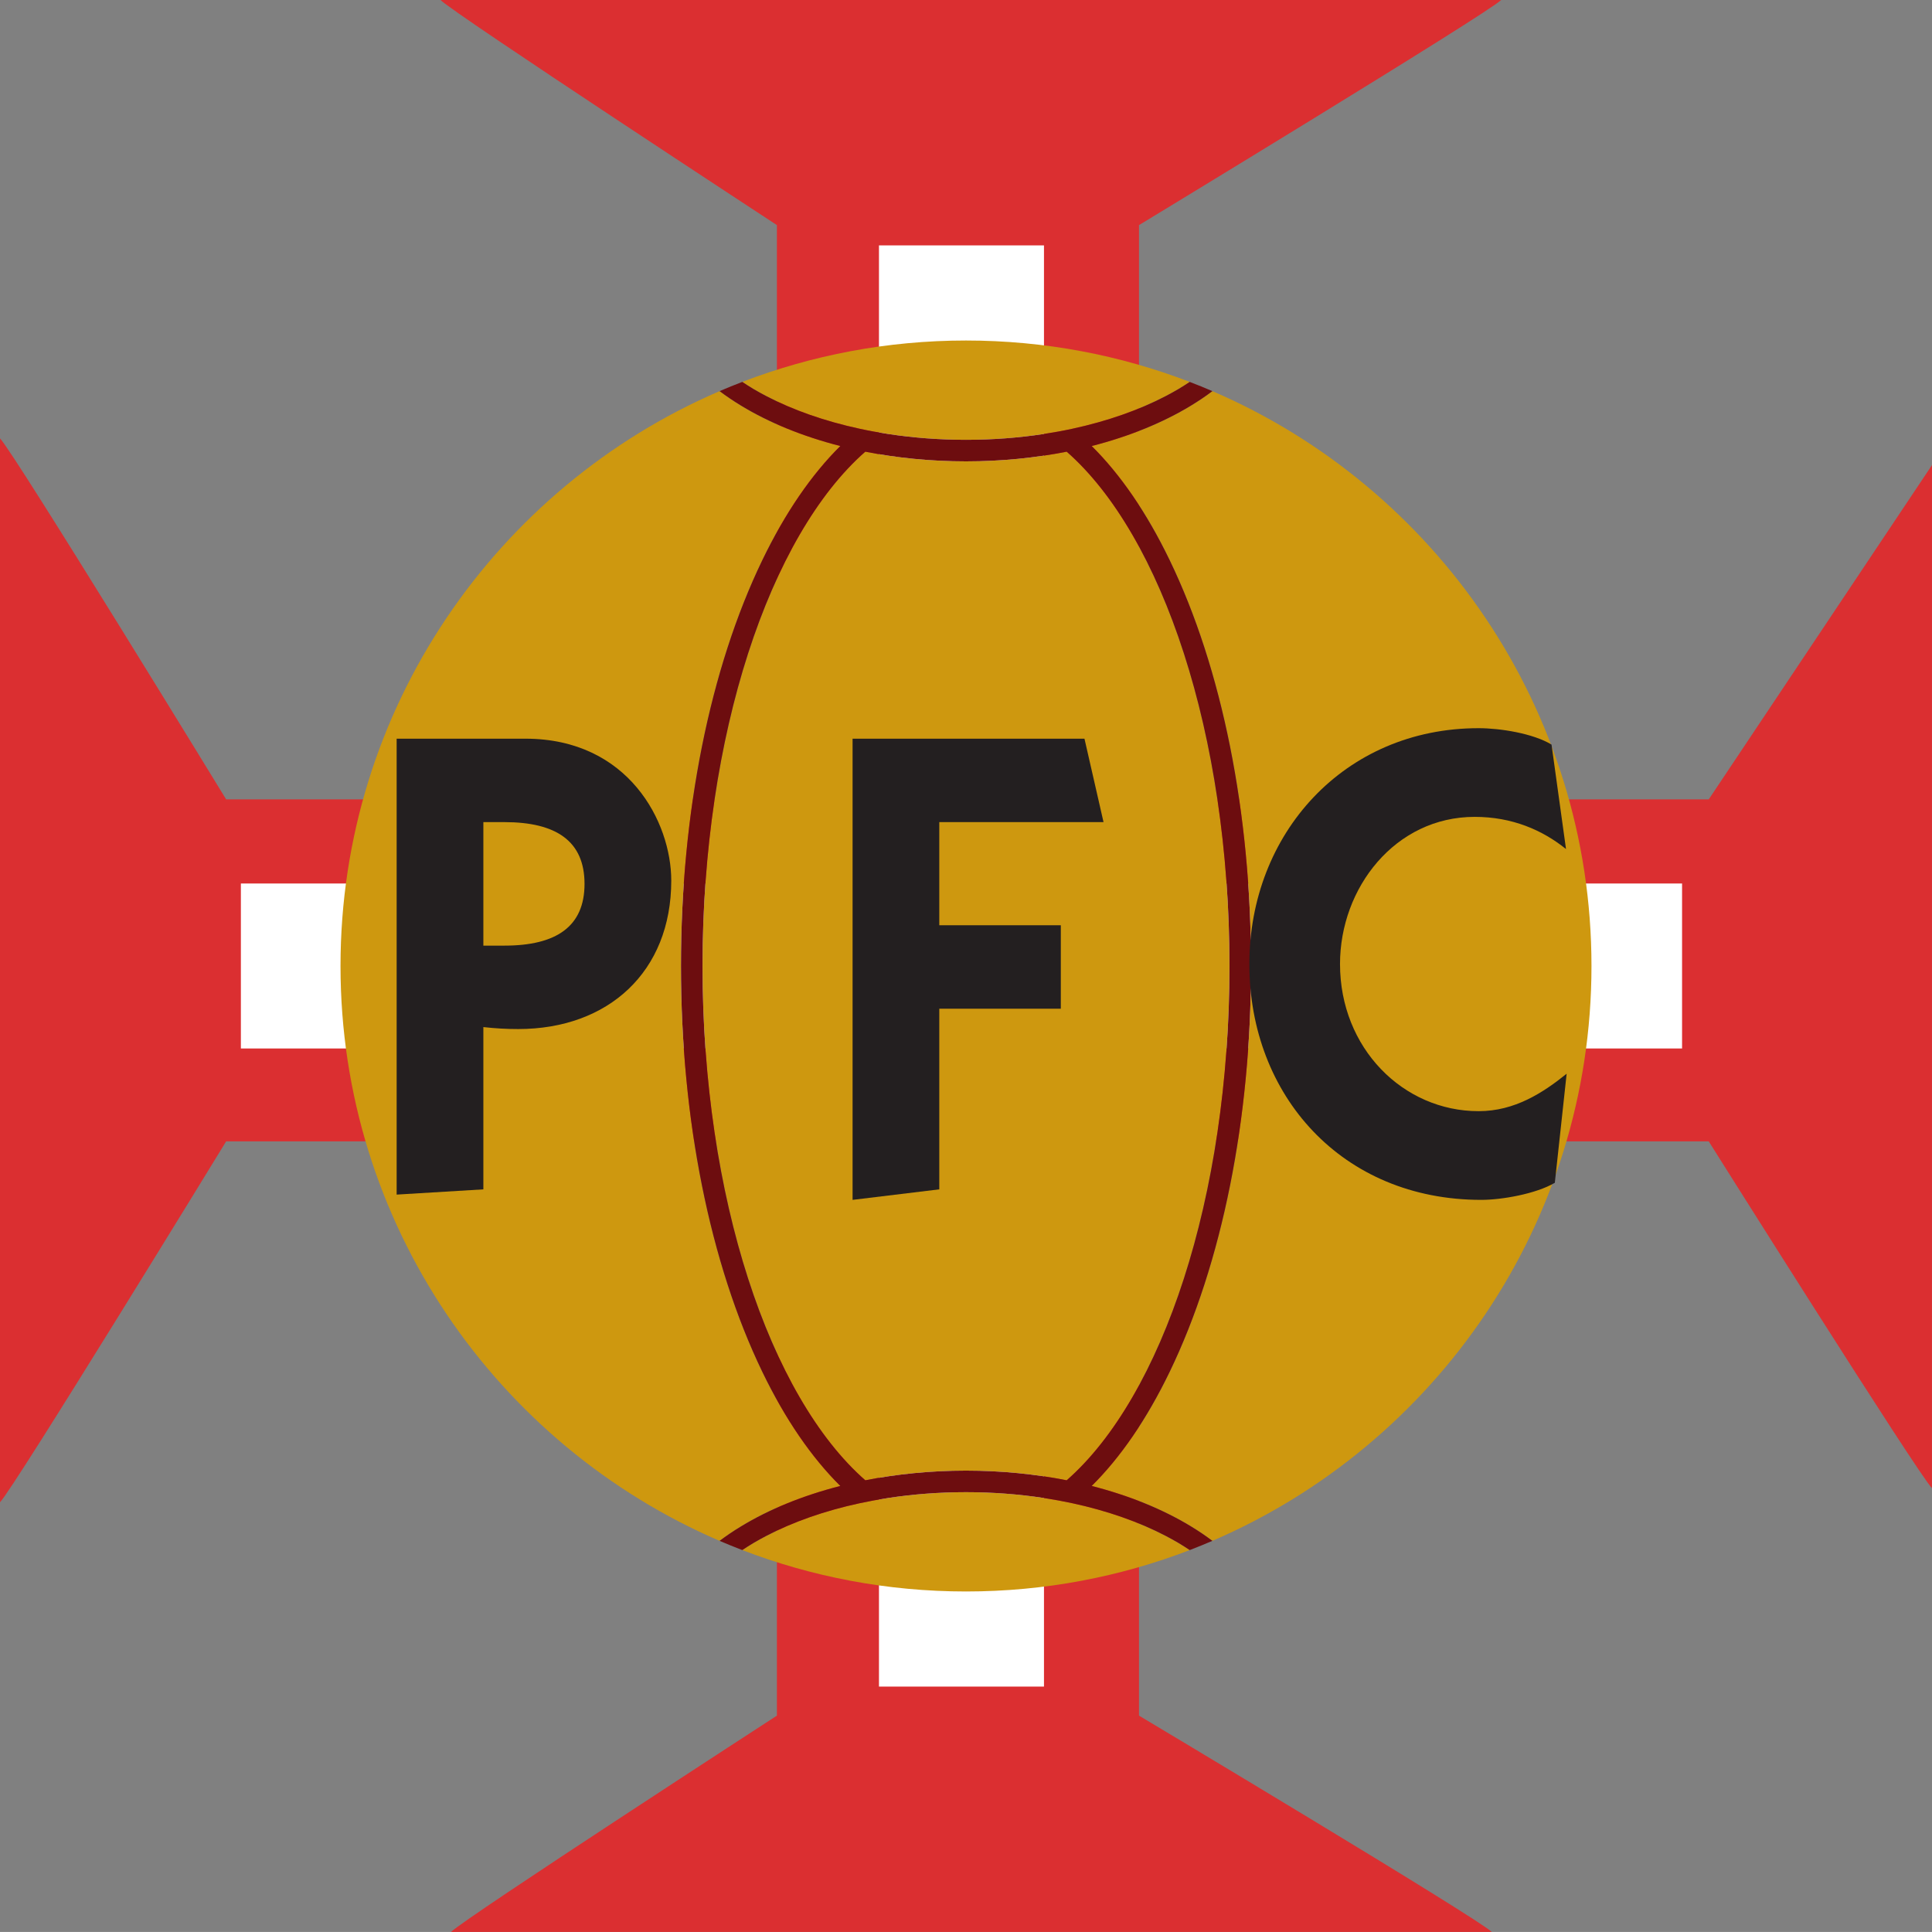 <?xml version="1.0" encoding="UTF-8"?>
<svg xmlns="http://www.w3.org/2000/svg" xmlns:xlink="http://www.w3.org/1999/xlink" width="548.1pt" height="548.09pt" viewBox="0 0 548.1 548.09" version="1.1">
<rect x="0" y="0" width="548.1" height="548.09" fill="#808080" stroke="none"/>
<defs>
<clipPath id="clip1">
  <path d="M 0 0 L 548.102 0 L 548.102 548.09 L 0 548.09 Z M 0 0 "/>
</clipPath>
</defs>
<g id="surface1">
<g clip-path="url(#clip1)" clip-rule="nonzero">
<path style=" stroke:none;fill-rule:nonzero;fill:rgb(85.899%,18.399%,19.199%);fill-opacity:1;" d="M 548.098 131.938 C 548.098 131.938 548.09 416.645 548.09 422.184 C 544.23 418.355 484.762 323.801 484.762 323.801 L 323.129 323.801 L 323.129 486.715 C 323.129 486.715 419.32 544.211 423.215 548.09 C 417.629 548.09 133.504 548.09 127.945 548.09 C 131.793 544.219 220.406 486.715 220.406 486.715 L 220.406 323.801 L 64.156 323.801 C 64.156 323.801 3.879 422.316 0 426.184 C 0 420.613 0 129.945 0 124.375 C 3.879 128.238 64.156 226.777 64.156 226.777 L 220.406 226.777 L 220.406 63.863 C 220.406 63.863 128.836 3.883 124.969 0.004 C 130.547 0.004 420.285 0.004 425.867 0.004 C 421.961 3.883 323.129 63.863 323.129 63.863 L 323.129 226.777 L 484.766 226.777 L 548.098 131.938 "/>
</g>
<path style=" stroke:none;fill-rule:nonzero;fill:rgb(100%,100%,100%);fill-opacity:1;" d="M 477.195 250.645 L 296.172 250.645 L 296.172 69.617 L 249.359 69.617 L 249.359 250.645 L 68.336 250.645 L 68.336 297.449 L 249.359 297.449 L 249.359 478.477 L 296.172 478.477 L 296.172 297.449 L 477.195 297.449 L 477.195 250.645 "/>
<path style=" stroke:none;fill-rule:nonzero;fill:rgb(80.8%,59.599%,5.899%);fill-opacity:1;" d="M 216.277 389.207 C 201.391 358.395 193.191 317.496 193.191 274.047 C 193.191 230.598 201.391 189.699 216.277 158.891 C 222.781 145.434 230.262 134.582 238.395 126.535 C 227.715 123.805 218.164 119.891 210.258 115.086 C 209.152 114.414 208.074 113.727 207.039 113.023 C 206.047 112.348 205.078 111.664 204.148 110.961 C 140.961 138.148 96.602 201.012 96.602 274.047 C 96.602 347.086 140.961 409.949 204.148 437.137 C 205.078 436.434 206.047 435.746 207.039 435.07 C 208.078 434.363 209.152 433.684 210.258 433.012 C 218.168 428.203 227.715 424.289 238.395 421.559 C 230.262 413.512 222.781 402.66 216.277 389.207 "/>
<path style=" stroke:none;fill-rule:nonzero;fill:rgb(80.8%,59.599%,5.899%);fill-opacity:1;" d="M 343.949 110.961 C 343.023 111.664 342.055 112.348 341.066 113.023 C 340.027 113.727 338.945 114.414 337.848 115.086 C 329.938 119.891 320.383 123.805 309.711 126.535 C 317.844 134.582 325.32 145.434 331.82 158.891 C 346.715 189.699 354.914 230.598 354.914 274.047 C 354.914 317.496 346.715 358.395 331.82 389.207 C 325.32 402.66 317.844 413.512 309.707 421.559 C 320.383 424.289 329.938 428.203 337.848 433.008 C 338.945 433.684 340.027 434.363 341.066 435.07 C 342.055 435.746 343.023 436.434 343.949 437.133 C 407.141 409.949 451.496 347.086 451.496 274.047 C 451.496 201.012 407.141 138.148 343.949 110.961 "/>
<path style=" stroke:none;fill-rule:nonzero;fill:rgb(80.8%,59.599%,5.899%);fill-opacity:1;" d="M 199.305 274.047 C 199.305 339.758 218.402 396.199 245.484 419.949 C 254.441 418.184 264.051 417.211 274.051 417.211 C 284.051 417.211 293.66 418.184 302.617 419.949 C 329.695 396.199 348.797 339.758 348.797 274.047 C 348.797 208.336 329.695 151.898 302.617 128.141 C 293.66 129.91 284.055 130.887 274.051 130.887 C 264.047 130.887 254.441 129.91 245.48 128.141 C 218.402 151.898 199.305 208.336 199.305 274.047 "/>
<path style=" stroke:none;fill-rule:nonzero;fill:rgb(80.8%,59.599%,5.899%);fill-opacity:1;" d="M 274.051 96.602 C 251.695 96.602 230.301 100.766 210.582 108.344 C 211.613 109.031 212.668 109.711 213.77 110.367 C 214.941 111.059 216.164 111.727 217.414 112.383 C 224.977 116.328 233.953 119.492 243.883 121.637 C 246.531 122.211 249.254 122.707 252.035 123.129 C 259.039 124.191 266.418 124.77 274.051 124.77 C 281.68 124.77 289.059 124.191 296.062 123.129 C 298.848 122.707 301.57 122.211 304.219 121.637 C 314.152 119.492 323.121 116.328 330.688 112.383 C 331.934 111.727 333.156 111.059 334.332 110.367 C 335.434 109.711 336.488 109.031 337.52 108.344 C 317.801 100.766 296.402 96.602 274.051 96.602 "/>
<path style=" stroke:none;fill-rule:nonzero;fill:rgb(80.8%,59.599%,5.899%);fill-opacity:1;" d="M 334.332 437.73 C 333.16 437.035 331.934 436.367 330.688 435.711 C 323.121 431.766 314.152 428.602 304.219 426.457 C 301.57 425.887 298.848 425.387 296.062 424.965 C 289.059 423.902 281.68 423.324 274.051 423.324 C 266.418 423.324 259.043 423.902 252.035 424.965 C 249.254 425.387 246.535 425.887 243.883 426.457 C 233.953 428.602 224.977 431.766 217.414 435.711 C 216.164 436.367 214.941 437.035 213.77 437.73 C 212.668 438.383 211.613 439.066 210.582 439.75 C 230.301 447.328 251.695 451.496 274.051 451.496 C 296.402 451.496 317.801 447.328 337.52 439.75 C 336.492 439.066 335.434 438.383 334.332 437.73 "/>
<path style=" stroke:none;fill-rule:nonzero;fill:rgb(42.699%,5.099%,5.899%);fill-opacity:1;" d="M 337.848 433.008 C 329.938 428.203 320.383 424.289 309.707 421.559 C 317.844 413.512 325.32 402.66 331.82 389.207 C 346.715 358.395 354.914 317.496 354.914 274.047 C 354.914 230.598 346.715 189.699 331.82 158.891 C 325.32 145.434 317.844 134.582 309.711 126.535 C 320.383 123.805 329.938 119.891 337.848 115.086 C 338.945 114.414 340.027 113.727 341.066 113.023 C 342.055 112.348 343.023 111.664 343.949 110.961 C 341.828 110.047 339.684 109.176 337.52 108.344 C 336.488 109.031 335.434 109.711 334.332 110.367 C 333.156 111.059 331.934 111.727 330.688 112.383 C 323.121 116.328 314.152 119.492 304.219 121.637 C 301.57 122.211 298.848 122.707 296.062 123.129 C 289.059 124.191 281.68 124.77 274.051 124.77 C 266.418 124.77 259.039 124.191 252.035 123.129 C 249.254 122.707 246.531 122.211 243.883 121.637 C 233.953 119.492 224.977 116.328 217.414 112.383 C 216.164 111.727 214.941 111.059 213.77 110.367 C 212.668 109.711 211.613 109.031 210.582 108.344 C 208.422 109.176 206.273 110.043 204.148 110.961 C 205.078 111.664 206.047 112.348 207.039 113.023 C 208.074 113.727 209.152 114.414 210.258 115.086 C 218.164 119.891 227.715 123.805 238.395 126.535 C 230.262 134.582 222.781 145.434 216.277 158.891 C 201.391 189.699 193.191 230.598 193.191 274.047 C 193.191 317.496 201.391 358.395 216.277 389.207 C 222.781 402.66 230.262 413.512 238.395 421.559 C 227.715 424.289 218.168 428.203 210.258 433.012 C 209.152 433.684 208.078 434.363 207.039 435.07 C 206.047 435.746 205.078 436.434 204.148 437.137 C 206.273 438.047 208.422 438.918 210.582 439.75 C 211.613 439.066 212.668 438.383 213.77 437.73 C 214.941 437.035 216.164 436.367 217.414 435.711 C 224.977 431.766 233.953 428.602 243.883 426.457 C 246.535 425.887 249.254 425.387 252.035 424.965 C 259.043 423.902 266.418 423.324 274.051 423.324 C 281.68 423.324 289.059 423.902 296.062 424.965 C 298.848 425.387 301.57 425.887 304.219 426.457 C 314.152 428.602 323.121 431.766 330.688 435.711 C 331.934 436.367 333.16 437.035 334.332 437.73 C 335.434 438.383 336.492 439.066 337.52 439.75 C 339.684 438.918 341.828 438.047 343.949 437.133 C 343.023 436.434 342.055 435.746 341.066 435.07 C 340.027 434.363 338.945 433.684 337.848 433.008 M 274.051 417.211 C 264.051 417.211 254.441 418.184 245.484 419.949 C 218.402 396.199 199.305 339.758 199.305 274.047 C 199.305 208.336 218.402 151.898 245.48 128.141 C 254.441 129.91 264.047 130.887 274.051 130.887 C 284.055 130.887 293.66 129.91 302.617 128.141 C 329.695 151.898 348.797 208.336 348.797 274.047 C 348.797 339.758 329.695 396.199 302.617 419.949 C 293.66 418.184 284.051 417.211 274.051 417.211 "/>
<path style=" stroke:none;fill-rule:nonzero;fill:rgb(13.699%,12.199%,12.5%);fill-opacity:1;" d="M 137.129 337.414 L 112.527 338.902 L 112.527 209.562 L 149.059 209.562 C 178.316 209.562 190.434 233.23 190.434 249.816 C 190.434 275.727 172.539 291.938 147.008 291.938 C 143.652 291.938 140.484 291.754 137.129 291.379 L 137.129 337.414 M 137.129 268.27 L 143.094 268.27 C 157.816 268.27 165.828 262.863 165.828 250.75 C 165.828 238.637 157.816 233.23 143.094 233.23 L 137.129 233.23 L 137.129 268.27 "/>
<path style=" stroke:none;fill-rule:nonzero;fill:rgb(13.699%,12.199%,12.5%);fill-opacity:1;" d="M 241.871 209.562 L 307.66 209.562 L 313.066 233.23 L 266.473 233.23 L 266.473 262.492 L 300.949 262.492 L 300.949 286.16 L 266.473 286.16 L 266.473 337.414 L 241.871 340.398 L 241.871 209.562 "/>
<path style=" stroke:none;fill-rule:nonzero;fill:rgb(13.699%,12.199%,12.5%);fill-opacity:1;" d="M 441.098 335.551 C 435.695 338.719 426.004 340.398 420.227 340.398 C 380.715 340.398 354.438 310.762 354.438 273.488 C 354.438 236.586 381.273 206.582 419.48 206.582 C 425.629 206.582 434.949 208.07 440.164 211.238 L 444.27 240.871 C 437.559 235.469 428.984 231.742 418.359 231.742 C 395.809 231.742 380.156 251.867 380.156 273.488 C 380.156 297.344 398.047 315.234 419.48 315.234 C 429.73 315.234 437.742 310.016 444.453 304.609 L 441.098 335.551 "/>
</g>
</svg>
